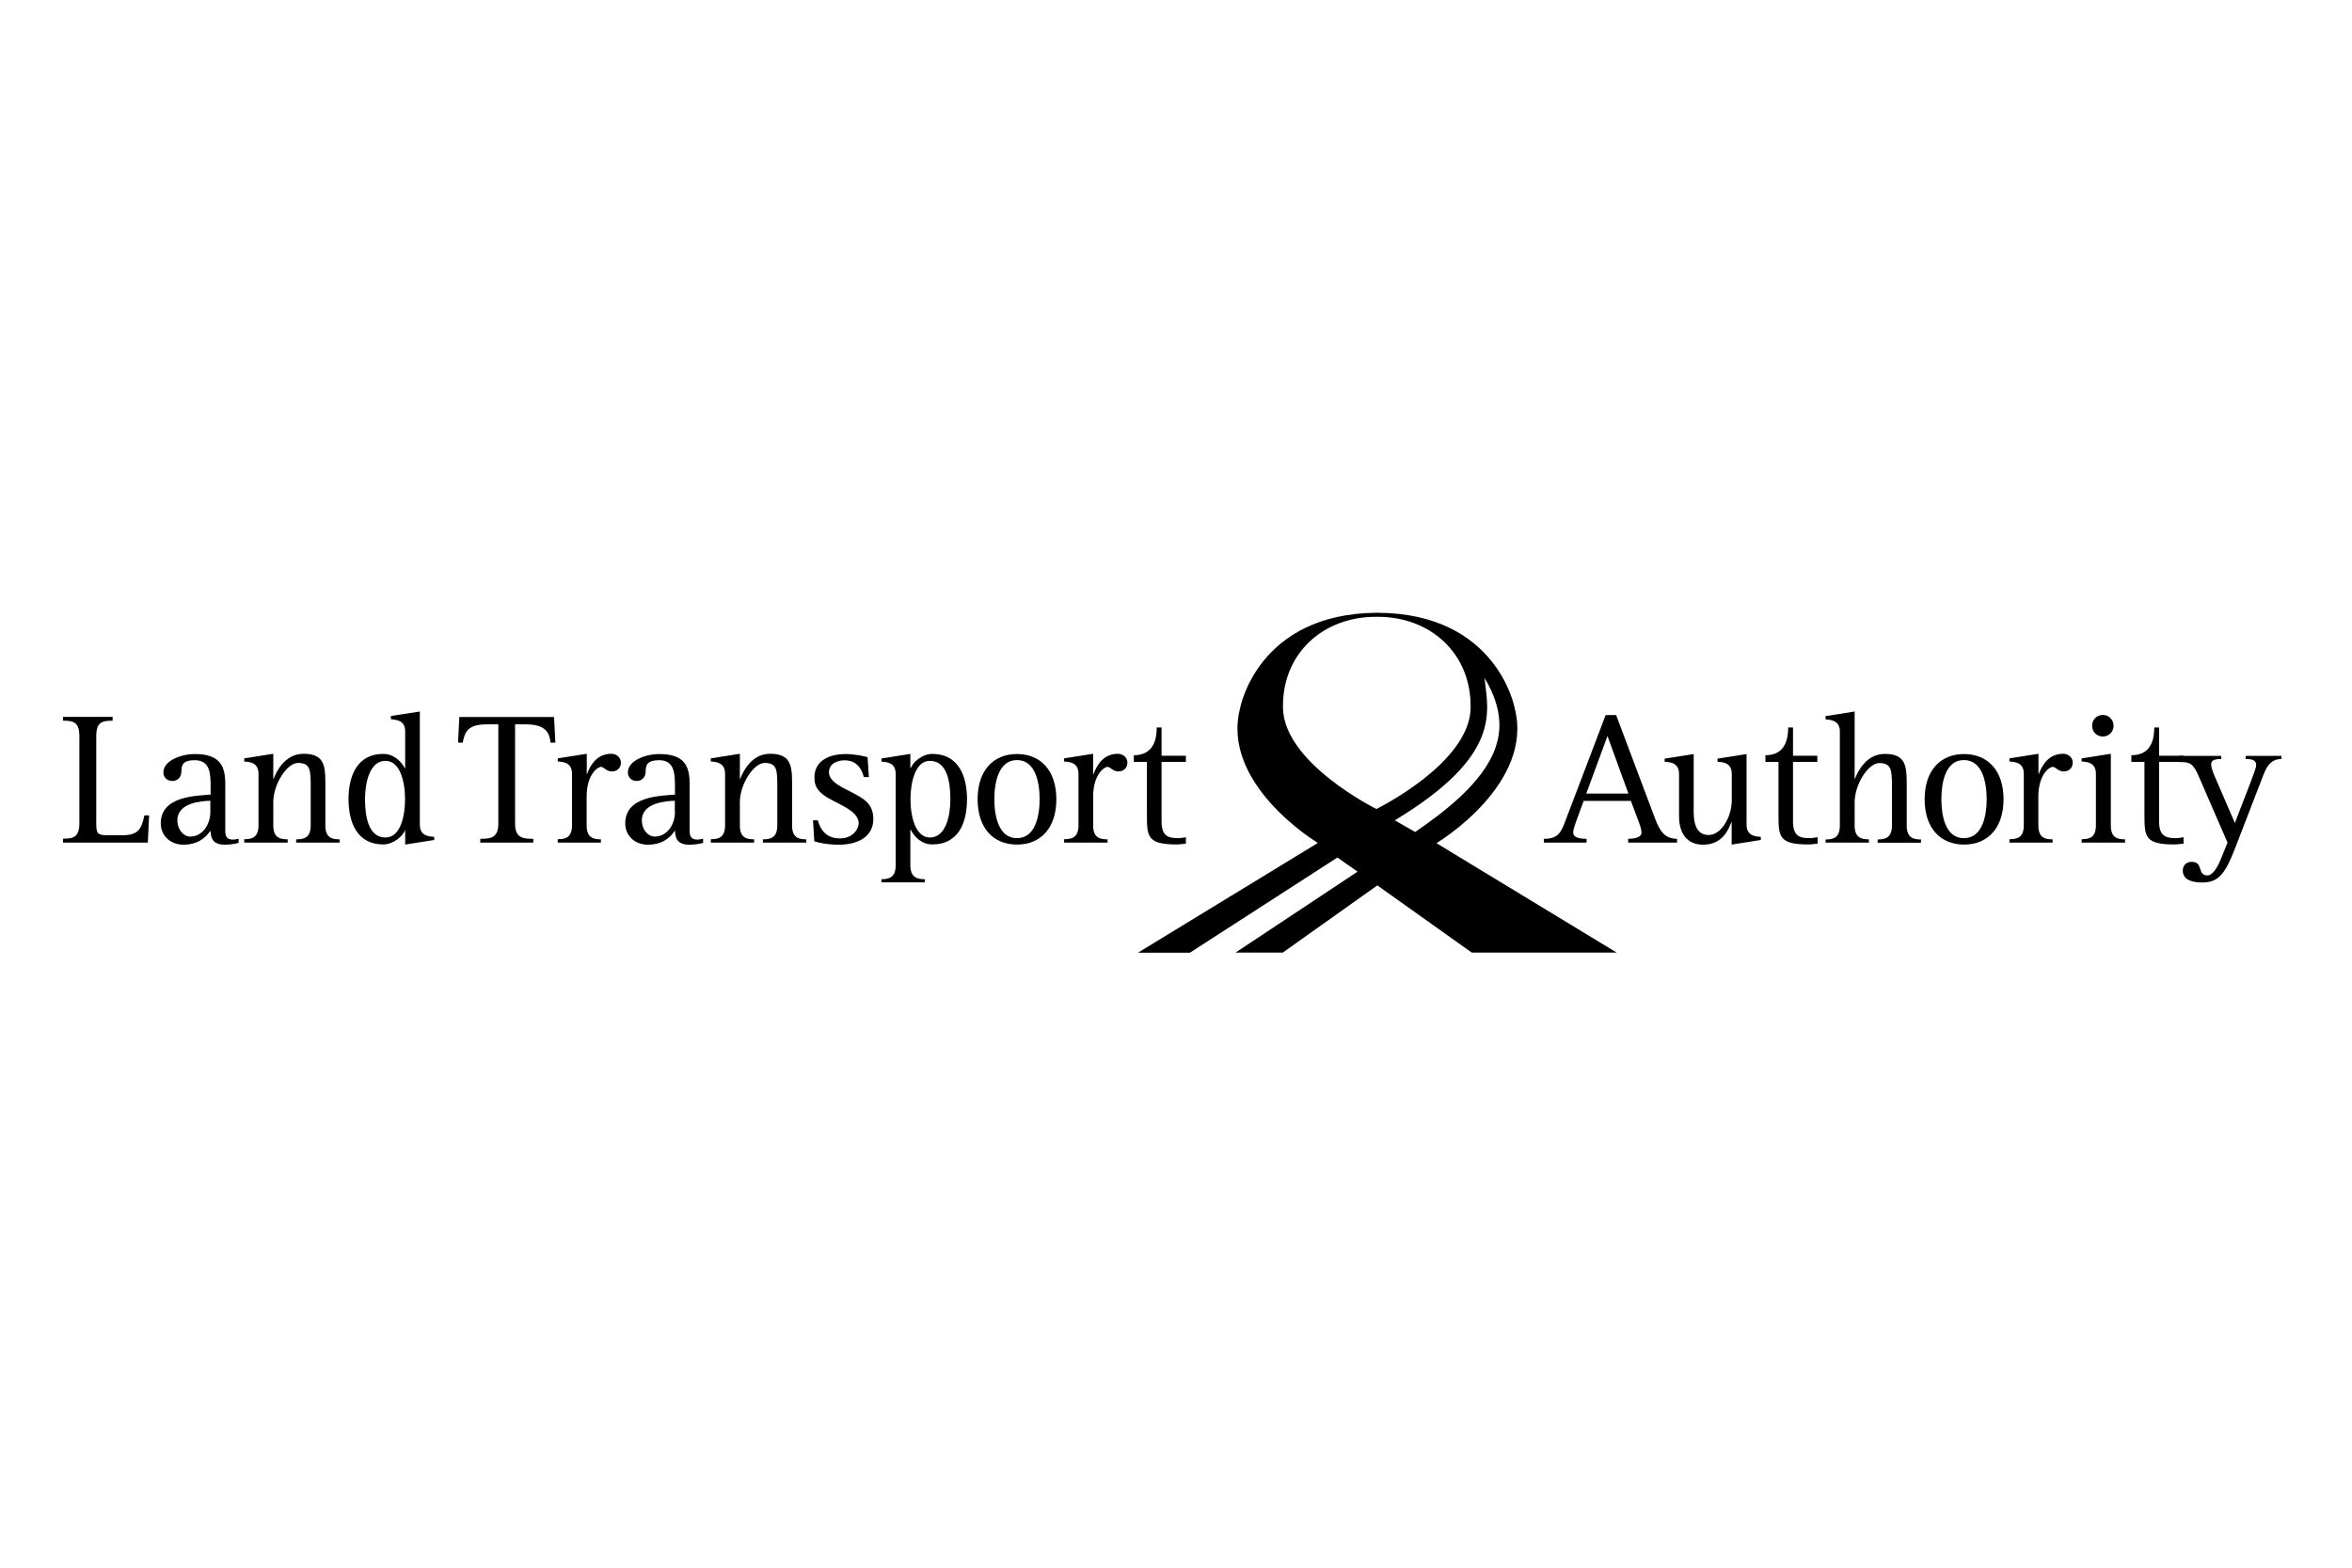 <?xml version="1.0" encoding="UTF-8"?>
<svg xmlns="http://www.w3.org/2000/svg" width="300" height="200" viewBox="0 0 300 200" fill="none">
  <g clip-path="url(#clip0_34_1333)">
    <path d="M205.035 93.895L207.705 101.238H202.332L205.035 93.895ZM196.941 107.496H202.365V107.012C201.447 107.012 200.663 106.862 200.663 106.178C200.663 105.861 200.813 105.494 200.946 105.043L201.998 102.172H208.022L209.157 105.21C209.257 105.477 209.374 105.911 209.374 106.228C209.374 106.862 208.406 107.012 207.672 107.012V107.496H213.914V107.012C212.362 107.012 211.727 106.044 211.143 104.526L206.137 91.225H204.802L199.812 104.342C199.127 106.194 198.81 107.012 196.924 107.012V107.496H196.941Z" fill="black"></path>
    <path d="M231.804 106.812C231.47 106.862 231.153 106.929 230.836 106.929C229.518 106.929 228.7 106.645 228.7 104.809V97.199H231.804V96.415H228.7V92.81H228.083C228.083 95.13 227.131 96.348 225.179 96.348V97.199H226.848V104.142C226.848 106.829 227.048 107.73 230.669 107.73C231.053 107.73 231.454 107.663 231.838 107.63V106.812H231.804Z" fill="black"></path>
    <path d="M278.517 106.812C278.166 106.862 277.866 106.929 277.549 106.929C276.23 106.929 275.396 106.645 275.396 104.809V97.199H278.517V96.415H275.396V92.81H274.778C274.778 95.13 273.827 96.348 271.858 96.348V97.199H273.527V104.142C273.527 106.829 273.71 107.73 277.348 107.73C277.732 107.73 278.116 107.663 278.517 107.63V106.812Z" fill="black"></path>
    <path d="M220.89 107.747L224.595 107.162V106.762C223.877 106.712 222.775 106.645 222.775 105.193V96.198L219.071 96.782V97.183C219.788 97.233 220.89 97.299 220.89 98.751V102.072C220.89 104.259 219.521 106.528 217.952 106.528C216.701 106.528 216.033 105.594 216.033 103.591V96.198L212.328 96.782V97.183C213.046 97.233 214.164 97.299 214.164 98.751V104.125C214.164 106.361 215.215 107.763 217.235 107.763C219.822 107.763 220.522 105.66 220.84 104.876H220.873V107.747H220.89Z" fill="black"></path>
    <path d="M232.839 107.496H238.38V107.079C237.378 107.079 236.561 106.862 236.561 105.293V102.373C236.561 100.086 238.28 97.349 239.715 97.349C241.267 97.349 241.317 98.284 241.317 100.353V105.31C241.317 106.879 240.466 107.096 239.498 107.096V107.513H245.022V107.096C244.021 107.096 243.203 106.879 243.203 105.31V99.819C243.203 97.583 242.952 96.181 240.416 96.181C238.013 96.181 236.944 98.468 236.594 99.369H236.561V90.774L232.856 91.358V91.775C233.557 91.842 234.675 91.909 234.675 93.327V105.31C234.675 106.879 233.857 107.096 232.856 107.096V107.496H232.839Z" fill="black"></path>
    <path d="M247.625 101.956C247.625 99.953 248.093 96.966 250.496 96.966C252.916 96.966 253.4 99.936 253.4 101.956C253.4 103.958 252.916 106.929 250.496 106.929C248.093 106.946 247.625 103.958 247.625 101.956ZM250.513 107.747C253.6 107.747 255.553 105.577 255.553 101.972C255.553 98.367 253.6 96.198 250.513 96.198C247.442 96.198 245.489 98.367 245.489 101.972C245.489 105.577 247.442 107.747 250.513 107.747Z" fill="black"></path>
    <path d="M256.287 107.496H261.811V107.079C260.81 107.079 259.992 106.862 259.992 105.293V101.655C259.992 98.785 261.411 97.833 261.844 97.833C262.195 97.833 262.495 98.418 263.23 98.418C263.88 98.418 264.381 97.984 264.381 97.283C264.381 96.565 263.714 96.165 263.18 96.165C261.344 96.165 260.509 97.533 260.042 98.751H260.009V96.165L256.304 96.749V97.149C257.021 97.199 258.139 97.283 258.139 98.718V105.277C258.139 106.845 257.322 107.062 256.304 107.062V107.496H256.287Z" fill="black"></path>
    <path d="M268.22 93.962C268.987 93.962 269.588 93.361 269.588 92.593C269.588 91.825 268.987 91.208 268.22 91.208C267.435 91.208 266.851 91.809 266.851 92.593C266.851 93.361 267.435 93.962 268.22 93.962ZM265.516 107.496H271.057V107.079C270.039 107.079 269.238 106.862 269.238 105.293V96.164L265.516 96.749V97.149C266.25 97.199 267.335 97.283 267.335 98.718V105.277C267.335 106.845 266.534 107.062 265.516 107.062V107.496Z" fill="black"></path>
    <path d="M288.697 98.868C289.198 97.583 289.782 96.832 291 96.832V96.431H286.444V96.832C287.395 96.832 287.779 97.032 287.779 97.633C287.779 97.917 287.445 98.768 287.095 99.719L285.059 104.993L282.472 99.001C282.188 98.351 282.038 97.833 282.038 97.483C282.038 96.982 282.505 96.832 283.323 96.832V96.431H277.949V97.216C279.334 97.216 279.735 97.349 280.486 99.118L284.124 107.496L283.373 109.349C282.839 110.734 282.205 111.685 281.554 111.685C280.219 111.685 281.087 109.949 279.551 109.949C278.85 109.949 278.417 110.433 278.417 111.034C278.417 112.303 279.668 112.586 280.92 112.586C283.056 112.586 283.89 111.335 285.142 108.08L288.697 98.868Z" fill="black"></path>
    <path d="M8.039 107.496H18.853L19.02 104.025H18.419C18.035 105.827 17.601 106.562 15.532 106.562H13.896C12.444 106.562 12.278 106.412 12.278 105.043V93.912C12.278 92.109 13.045 91.942 14.364 91.942V91.458H8.039V91.942C9.34 91.942 10.125 92.109 10.125 93.912V105.026C10.125 106.829 9.324 106.996 8.039 106.996V107.496Z" fill="black"></path>
    <path d="M26.83 103.574C26.83 105.21 25.812 106.729 24.26 106.729C23.442 106.729 22.625 105.877 22.625 104.642C22.625 102.406 25.695 102.189 26.83 102.156V103.574ZM30.402 106.996C30.185 107.062 29.985 107.112 29.768 107.112C29.017 107.112 28.733 106.829 28.733 105.994V100.02C28.733 97.783 28.115 96.198 24.844 96.198C23.175 96.198 20.839 96.999 20.839 98.551C20.839 99.202 21.356 99.636 22.007 99.636C22.408 99.636 23.142 99.369 23.142 98.384C23.142 97.616 23.326 96.982 24.828 96.982C26.847 96.982 26.864 98.768 26.864 100.454V101.371C25.028 101.538 20.505 101.538 20.505 105.043C20.505 106.612 21.74 107.763 23.392 107.763C25.028 107.763 26.063 107.079 26.83 106.011H26.864C26.864 107.046 27.281 107.763 28.666 107.763C29.534 107.763 30.135 107.613 30.435 107.53V106.996H30.402Z" fill="black"></path>
    <path d="M31.17 107.496H36.694V107.079C35.692 107.079 34.858 106.862 34.858 105.293V102.339C34.858 100.053 36.593 97.333 38.012 97.333C39.597 97.333 39.631 98.267 39.631 100.337V105.293C39.631 106.862 38.813 107.079 37.778 107.079V107.496H43.319V107.079C42.301 107.079 41.5 106.862 41.5 105.293V99.803C41.5 97.566 41.266 96.165 38.713 96.165C36.327 96.165 35.242 98.451 34.908 99.352H34.858V96.165L31.153 96.749V97.149C31.854 97.199 32.972 97.283 32.972 98.718V105.277C32.972 106.845 32.154 107.062 31.153 107.062V107.496H31.17Z" fill="black"></path>
    <path d="M51.664 107.747L55.385 107.162V106.762C54.668 106.712 53.55 106.645 53.55 105.193V90.774L49.861 91.341V91.758C50.562 91.825 51.68 91.892 51.68 93.311V98.034H51.647C51.313 97.366 50.395 96.181 48.877 96.181C45.539 96.181 44.454 99.018 44.454 101.955C44.454 104.893 45.539 107.73 48.877 107.73C50.228 107.73 51.43 106.595 51.647 105.944H51.68V107.747H51.664ZM46.557 101.955C46.557 99.936 47.124 97.066 49.16 97.066C51.013 97.066 51.664 99.669 51.664 101.955C51.664 104.008 51.13 106.845 49.16 106.845C46.957 106.845 46.557 104.058 46.557 101.955Z" fill="black"></path>
    <path d="M61.243 107.496H68.019V107.012C66.567 107.012 65.699 106.845 65.699 105.043V92.409H67.001C69.354 92.409 70.072 93.227 70.222 94.746H70.839L70.672 91.475H58.59L58.423 94.746H59.023C59.274 93.394 59.641 92.409 62.094 92.409H63.563V105.043C63.563 106.845 62.695 107.012 61.26 107.012V107.496H61.243Z" fill="black"></path>
    <path d="M71.123 107.496H76.647V107.079C75.646 107.079 74.828 106.862 74.828 105.293V101.655C74.828 98.785 76.23 97.833 76.68 97.833C77.014 97.833 77.314 98.418 78.049 98.418C78.7 98.418 79.2 97.984 79.2 97.283C79.2 96.565 78.533 96.165 77.999 96.165C76.18 96.165 75.312 97.533 74.878 98.751H74.844V96.165L71.14 96.749V97.149C71.857 97.199 72.959 97.283 72.959 98.718V105.277C72.959 106.845 72.141 107.062 71.14 107.062V107.496H71.123Z" fill="black"></path>
    <path d="M86.093 103.574C86.093 105.21 85.075 106.729 83.506 106.729C82.672 106.729 81.871 105.877 81.871 104.642C81.871 102.406 84.958 102.189 86.076 102.156V103.574H86.093ZM89.664 106.996C89.431 107.062 89.231 107.112 88.997 107.112C88.263 107.112 87.962 106.829 87.962 105.994V100.02C87.962 97.783 87.361 96.198 84.074 96.198C82.421 96.198 80.085 96.999 80.085 98.551C80.085 99.202 80.586 99.636 81.237 99.636C81.637 99.636 82.355 99.369 82.355 98.384C82.355 97.616 82.555 96.982 84.057 96.982C86.076 96.982 86.093 98.768 86.093 100.454V101.371C84.274 101.538 79.751 101.538 79.751 105.043C79.751 106.612 80.969 107.763 82.638 107.763C84.274 107.763 85.309 107.079 86.06 106.011H86.11C86.11 107.046 86.51 107.763 87.912 107.763C88.78 107.763 89.397 107.613 89.681 107.53V106.996H89.664Z" fill="black"></path>
    <path d="M90.666 107.496H96.19V107.079C95.188 107.079 94.371 106.862 94.371 105.293V102.339C94.371 100.053 96.123 97.333 97.542 97.333C99.127 97.333 99.144 98.267 99.144 100.337V105.293C99.144 106.862 98.326 107.079 97.308 107.079V107.496H102.849V107.079C101.831 107.079 101.03 106.862 101.03 105.293V99.803C101.03 97.566 100.779 96.165 98.226 96.165C95.839 96.165 94.771 98.451 94.421 99.352H94.371V96.165L90.666 96.749V97.149C91.35 97.199 92.485 97.283 92.485 98.718V105.277C92.485 106.845 91.684 107.062 90.666 107.062V107.496Z" fill="black"></path>
    <path d="M110.826 99.118L110.659 96.598C110.125 96.431 108.873 96.198 107.872 96.198C105.903 96.198 103.883 96.949 103.883 99.185C103.883 100.17 104.167 100.771 105.118 101.472C106.453 102.473 109.524 103.307 109.524 105.01C109.524 105.827 108.706 106.962 107.138 106.962C105.118 106.962 104.551 105.494 104.317 104.659H103.7L103.867 107.329C104.518 107.546 105.636 107.763 106.971 107.763C109.658 107.763 111.393 106.578 111.393 104.509C111.393 102.707 110.392 102.022 109.157 101.355C107.805 100.587 105.736 99.886 105.736 98.518C105.736 97.399 106.837 96.999 107.722 96.999C109.441 96.999 109.975 98.334 110.175 99.135H110.826V99.118Z" fill="black"></path>
    <path d="M116.133 101.955C116.133 99.886 116.717 97.066 118.603 97.066C120.839 97.066 121.223 99.836 121.223 101.955C121.223 103.975 120.689 106.845 118.603 106.845C116.801 106.845 116.133 104.242 116.133 101.955ZM112.445 112.57H117.969V112.169C116.951 112.169 116.116 111.919 116.116 110.383V105.877H116.183C116.517 106.562 117.418 107.73 118.92 107.73C122.258 107.73 123.343 104.959 123.343 101.955C123.343 99.018 122.258 96.181 118.92 96.181C117.568 96.181 116.4 97.316 116.183 97.967H116.116V96.181L112.428 96.765V97.166C113.112 97.216 114.247 97.283 114.247 98.734V110.383C114.247 111.919 113.429 112.169 112.428 112.169V112.57H112.445Z" fill="black"></path>
    <path d="M126.831 101.956C126.831 99.953 127.315 96.966 129.718 96.966C132.121 96.966 132.605 99.936 132.605 101.956C132.605 103.958 132.121 106.929 129.718 106.929C127.315 106.946 126.831 103.958 126.831 101.956ZM129.718 107.747C132.789 107.747 134.741 105.577 134.741 101.972C134.741 98.367 132.789 96.198 129.718 96.198C126.63 96.198 124.695 98.367 124.695 101.972C124.695 105.577 126.63 107.747 129.718 107.747Z" fill="black"></path>
    <path d="M135.726 107.496H141.267V107.079C140.249 107.079 139.431 106.862 139.431 105.293V101.655C139.431 98.785 140.849 97.833 141.283 97.833C141.617 97.833 141.934 98.418 142.652 98.418C143.303 98.418 143.803 97.984 143.803 97.283C143.803 96.565 143.136 96.165 142.602 96.165C140.783 96.165 139.932 97.533 139.481 98.751H139.431V96.165L135.726 96.749V97.149C136.444 97.199 137.562 97.283 137.562 98.718V105.277C137.562 106.845 136.744 107.062 135.726 107.062V107.496Z" fill="black"></path>
    <path d="M151.263 106.812C150.93 106.862 150.612 106.929 150.295 106.929C148.977 106.929 148.159 106.645 148.159 104.809V97.199H151.263V96.415H148.159V92.81H147.542C147.542 95.13 146.574 96.348 144.621 96.348V97.199H146.29V104.142C146.29 106.829 146.474 107.73 150.112 107.73C150.479 107.73 150.879 107.663 151.263 107.63V106.812Z" fill="black"></path>
    <path d="M175.562 103.207C175.562 103.207 187.428 97.399 187.578 90.357C187.712 83.314 182.372 78.624 175.612 78.691C168.853 78.624 163.496 83.314 163.646 90.357C163.813 97.399 175.562 103.207 175.562 103.207ZM170.589 109.399L151.764 121.548H145.138L168.086 107.546L167.852 107.379C167.852 107.379 155.686 99.969 158.173 90.357C158.173 90.357 160.359 78.24 175.696 78.174C191.033 78.24 193.203 90.357 193.203 90.357C195.689 99.969 183.506 107.379 183.506 107.379L183.239 107.58L206.22 121.532H187.729L175.679 112.954L163.613 121.532H157.588L173.159 111.201L170.589 109.399ZM180.502 106.144C183.907 103.791 189.131 99.986 190.733 95.43C191.3 93.828 191.968 90.807 189.347 86.485C189.781 90.674 191.701 96.264 178.116 104.526L177.916 104.659L180.502 106.144Z" fill="black"></path>
  </g>
  <defs>
    <clipPath id="clip0_34_1333">
      <rect width="300" height="200" fill="white"></rect>
    </clipPath>
  </defs>
</svg>
